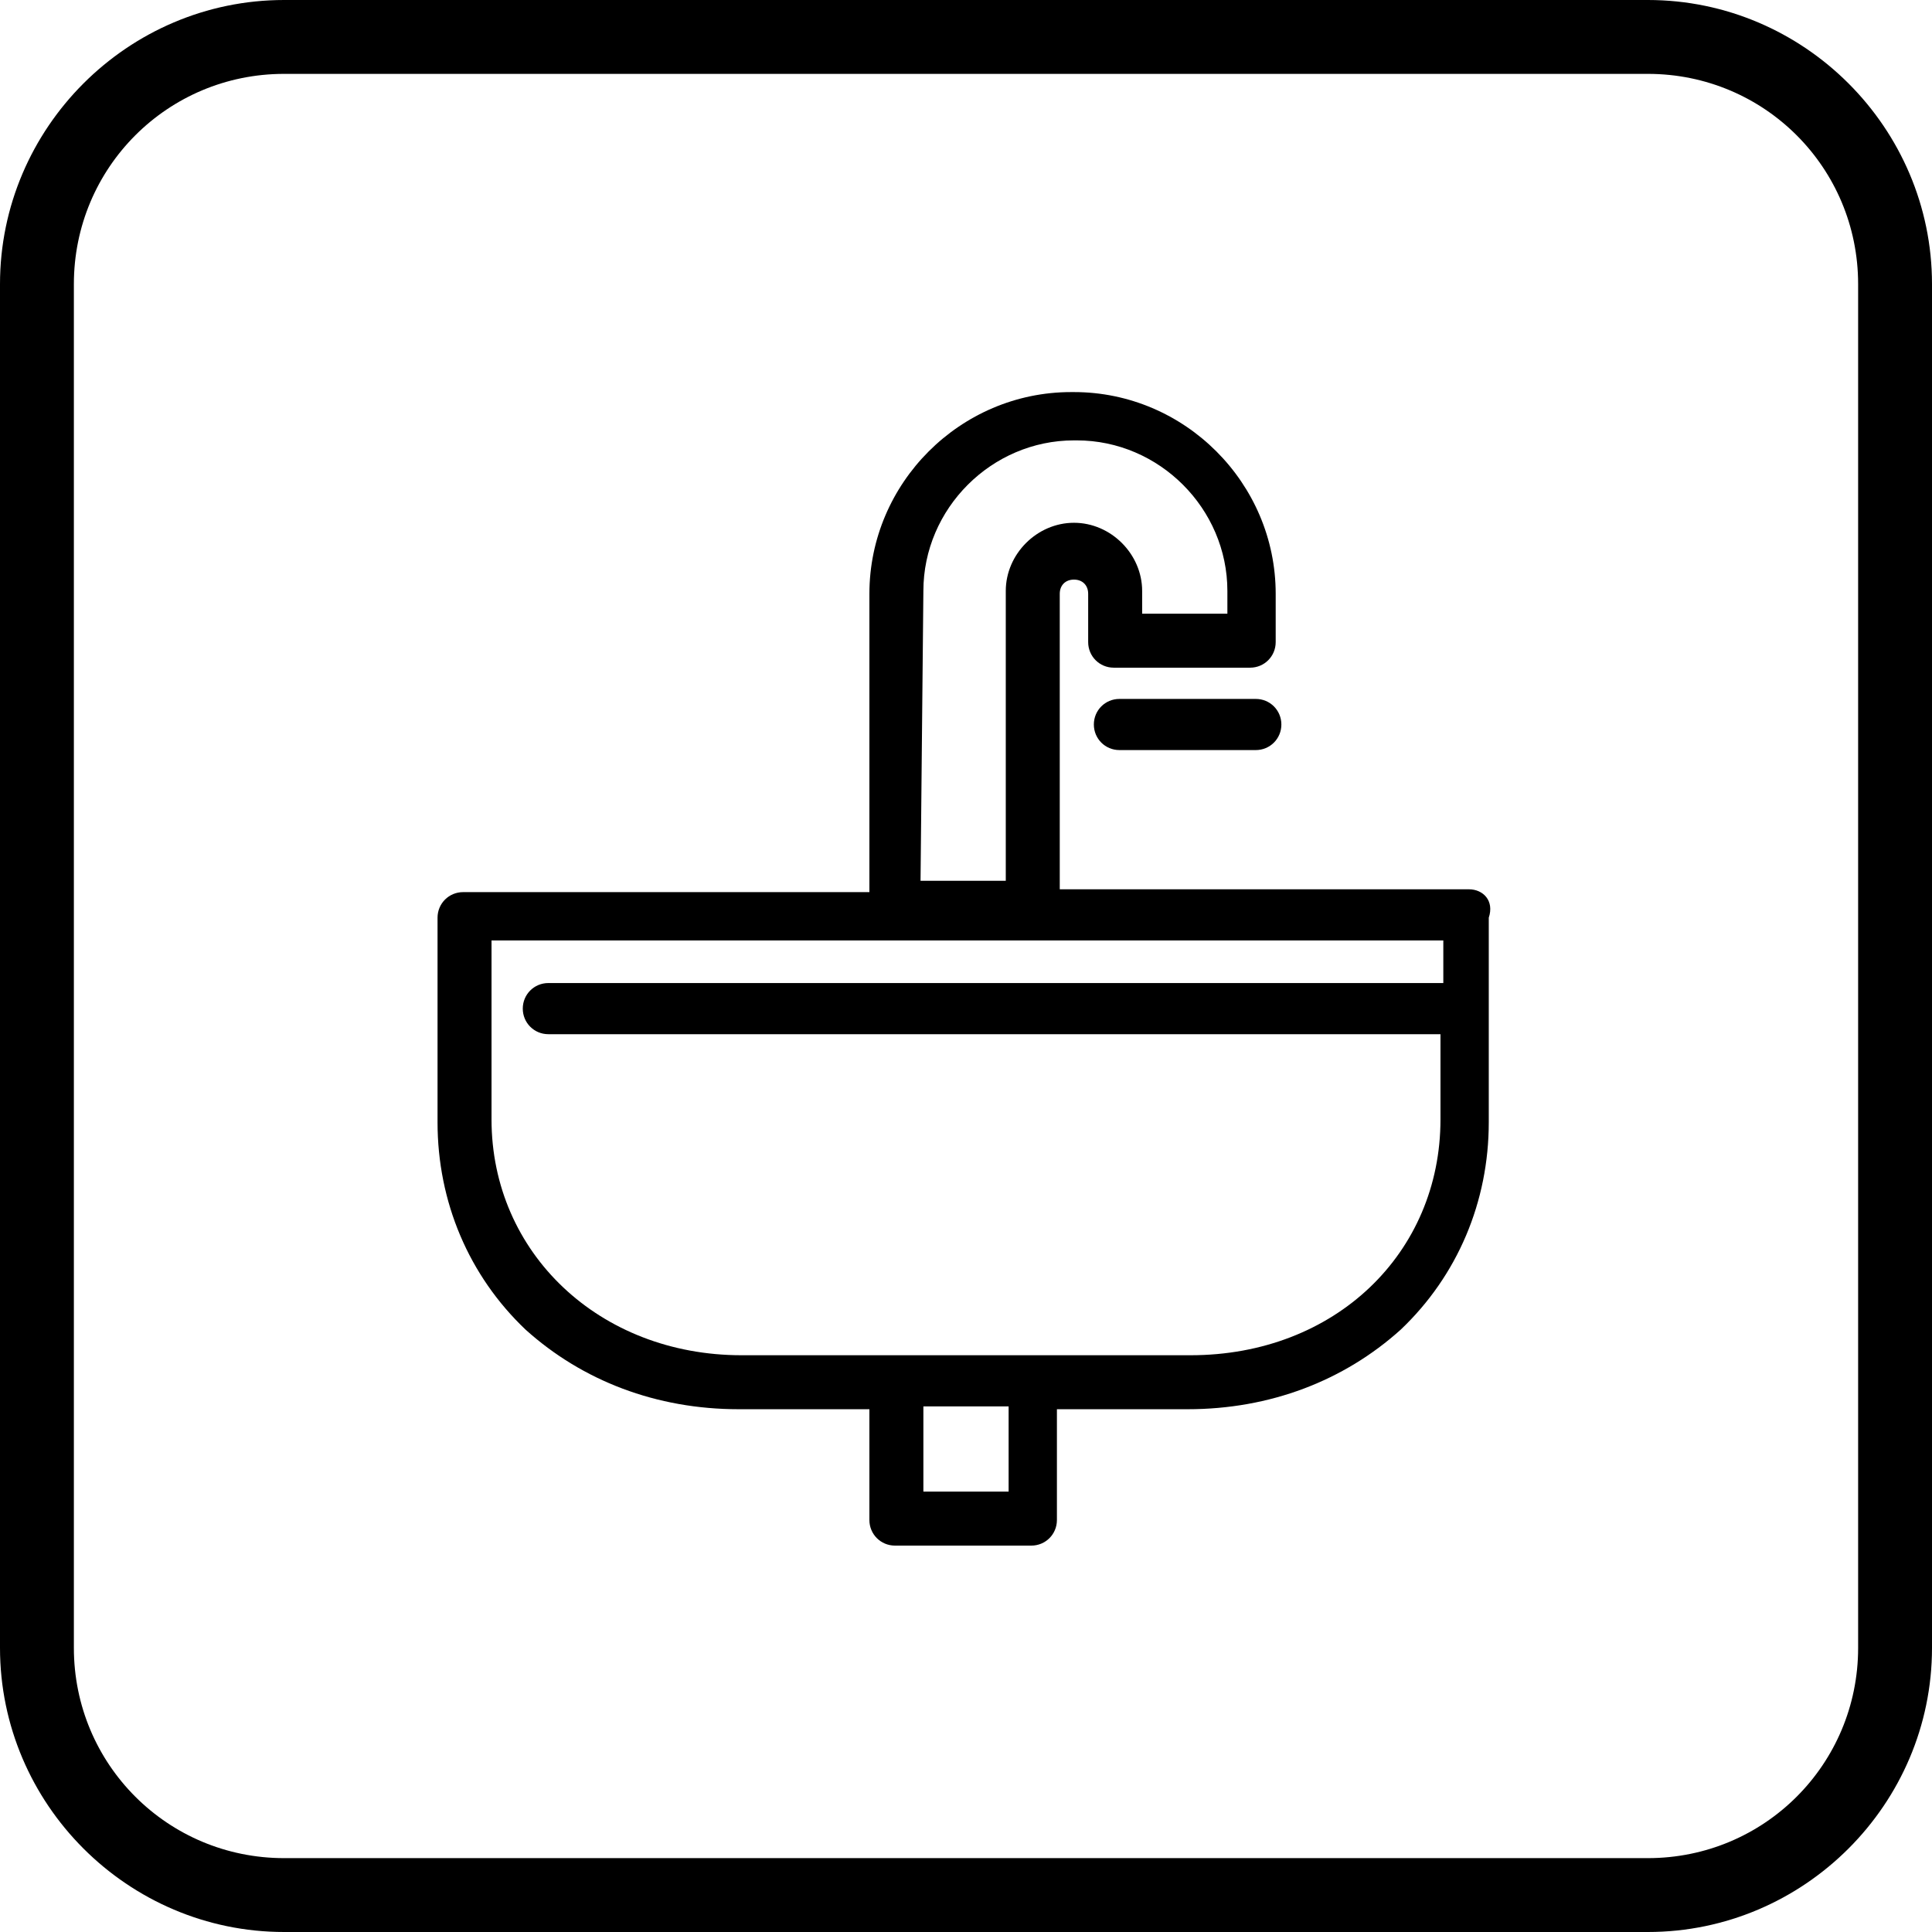 <?xml version="1.0" encoding="utf-8"?>
<!-- Generator: Adobe Illustrator 23.0.3, SVG Export Plug-In . SVG Version: 6.00 Build 0)  -->
<svg version="1.1" id="Capa_1" xmlns="http://www.w3.org/2000/svg" xmlns:xlink="http://www.w3.org/1999/xlink" x="0px" y="0px"
	 viewBox="0 0 68 68" style="enable-background:new 0 0 68 68;" xml:space="preserve">
<path d="M58,68H10C4.5,68,0,63.5,0,58V10C0,4.5,4.5,0,10,0h48c5.5,0,10,4.5,10,10v48C68,63.5,63.5,68,58,68z M10,2.6
	c-4.1,0-7.4,3.3-7.4,7.4v48c0,4.1,3.3,7.4,7.4,7.4h48c4.1,0,7.4-3.3,7.4-7.4V10c0-4.1-3.3-7.4-7.4-7.4H10z"/>
<g>
	<path d="M51.7,31.3H37.3V20.9c0-0.3,0.2-0.5,0.5-0.5h0c0.3,0,0.5,0.2,0.5,0.5v1.7c0,0.5,0.4,0.9,0.9,0.9h4.8c0.5,0,0.9-0.4,0.9-0.9
		v-1.7c0-3.9-3.2-7.1-7.1-7.1h-0.1c-3.9,0-7.1,3.2-7.1,7.1v10.5H16.3c-0.5,0-0.9,0.4-0.9,0.9v7.2c0,2.8,1.1,5.4,3.1,7.3
		c2,1.8,4.6,2.8,7.5,2.8h4.6v3.9c0,0.5,0.4,0.9,0.9,0.9h4.8c0.5,0,0.9-0.4,0.9-0.9v-3.9h4.6c2.9,0,5.5-1,7.5-2.8
		c2-1.9,3.1-4.5,3.1-7.3v-7.2C52.6,31.7,52.2,31.3,51.7,31.3z M32.5,20.8c0-2.9,2.4-5.3,5.3-5.3h0.1c2.9,0,5.3,2.4,5.3,5.3v0.8h-3
		v-0.8c0-1.3-1.1-2.4-2.4-2.4h0c-1.3,0-2.4,1.1-2.4,2.4v10.2h-3L32.5,20.8L32.5,20.8z M35.5,52.5h-3v-3h3L35.5,52.5L35.5,52.5z
		 M41.9,47.7h-5.5h-4.8h-5.5c-5,0-8.8-3.6-8.8-8.3v-6.3h33.5v1.5H19.3c-0.5,0-0.9,0.4-0.9,0.9s0.4,0.9,0.9,0.9h31.4v3
		C50.7,44.1,47,47.7,41.9,47.7z"/>
	<path d="M44.2,24.6h-4.8c-0.5,0-0.9,0.4-0.9,0.9c0,0.5,0.4,0.9,0.9,0.9h4.8c0.5,0,0.9-0.4,0.9-0.9C45.1,25,44.7,24.6,44.2,24.6z"/>
</g>
</svg>
